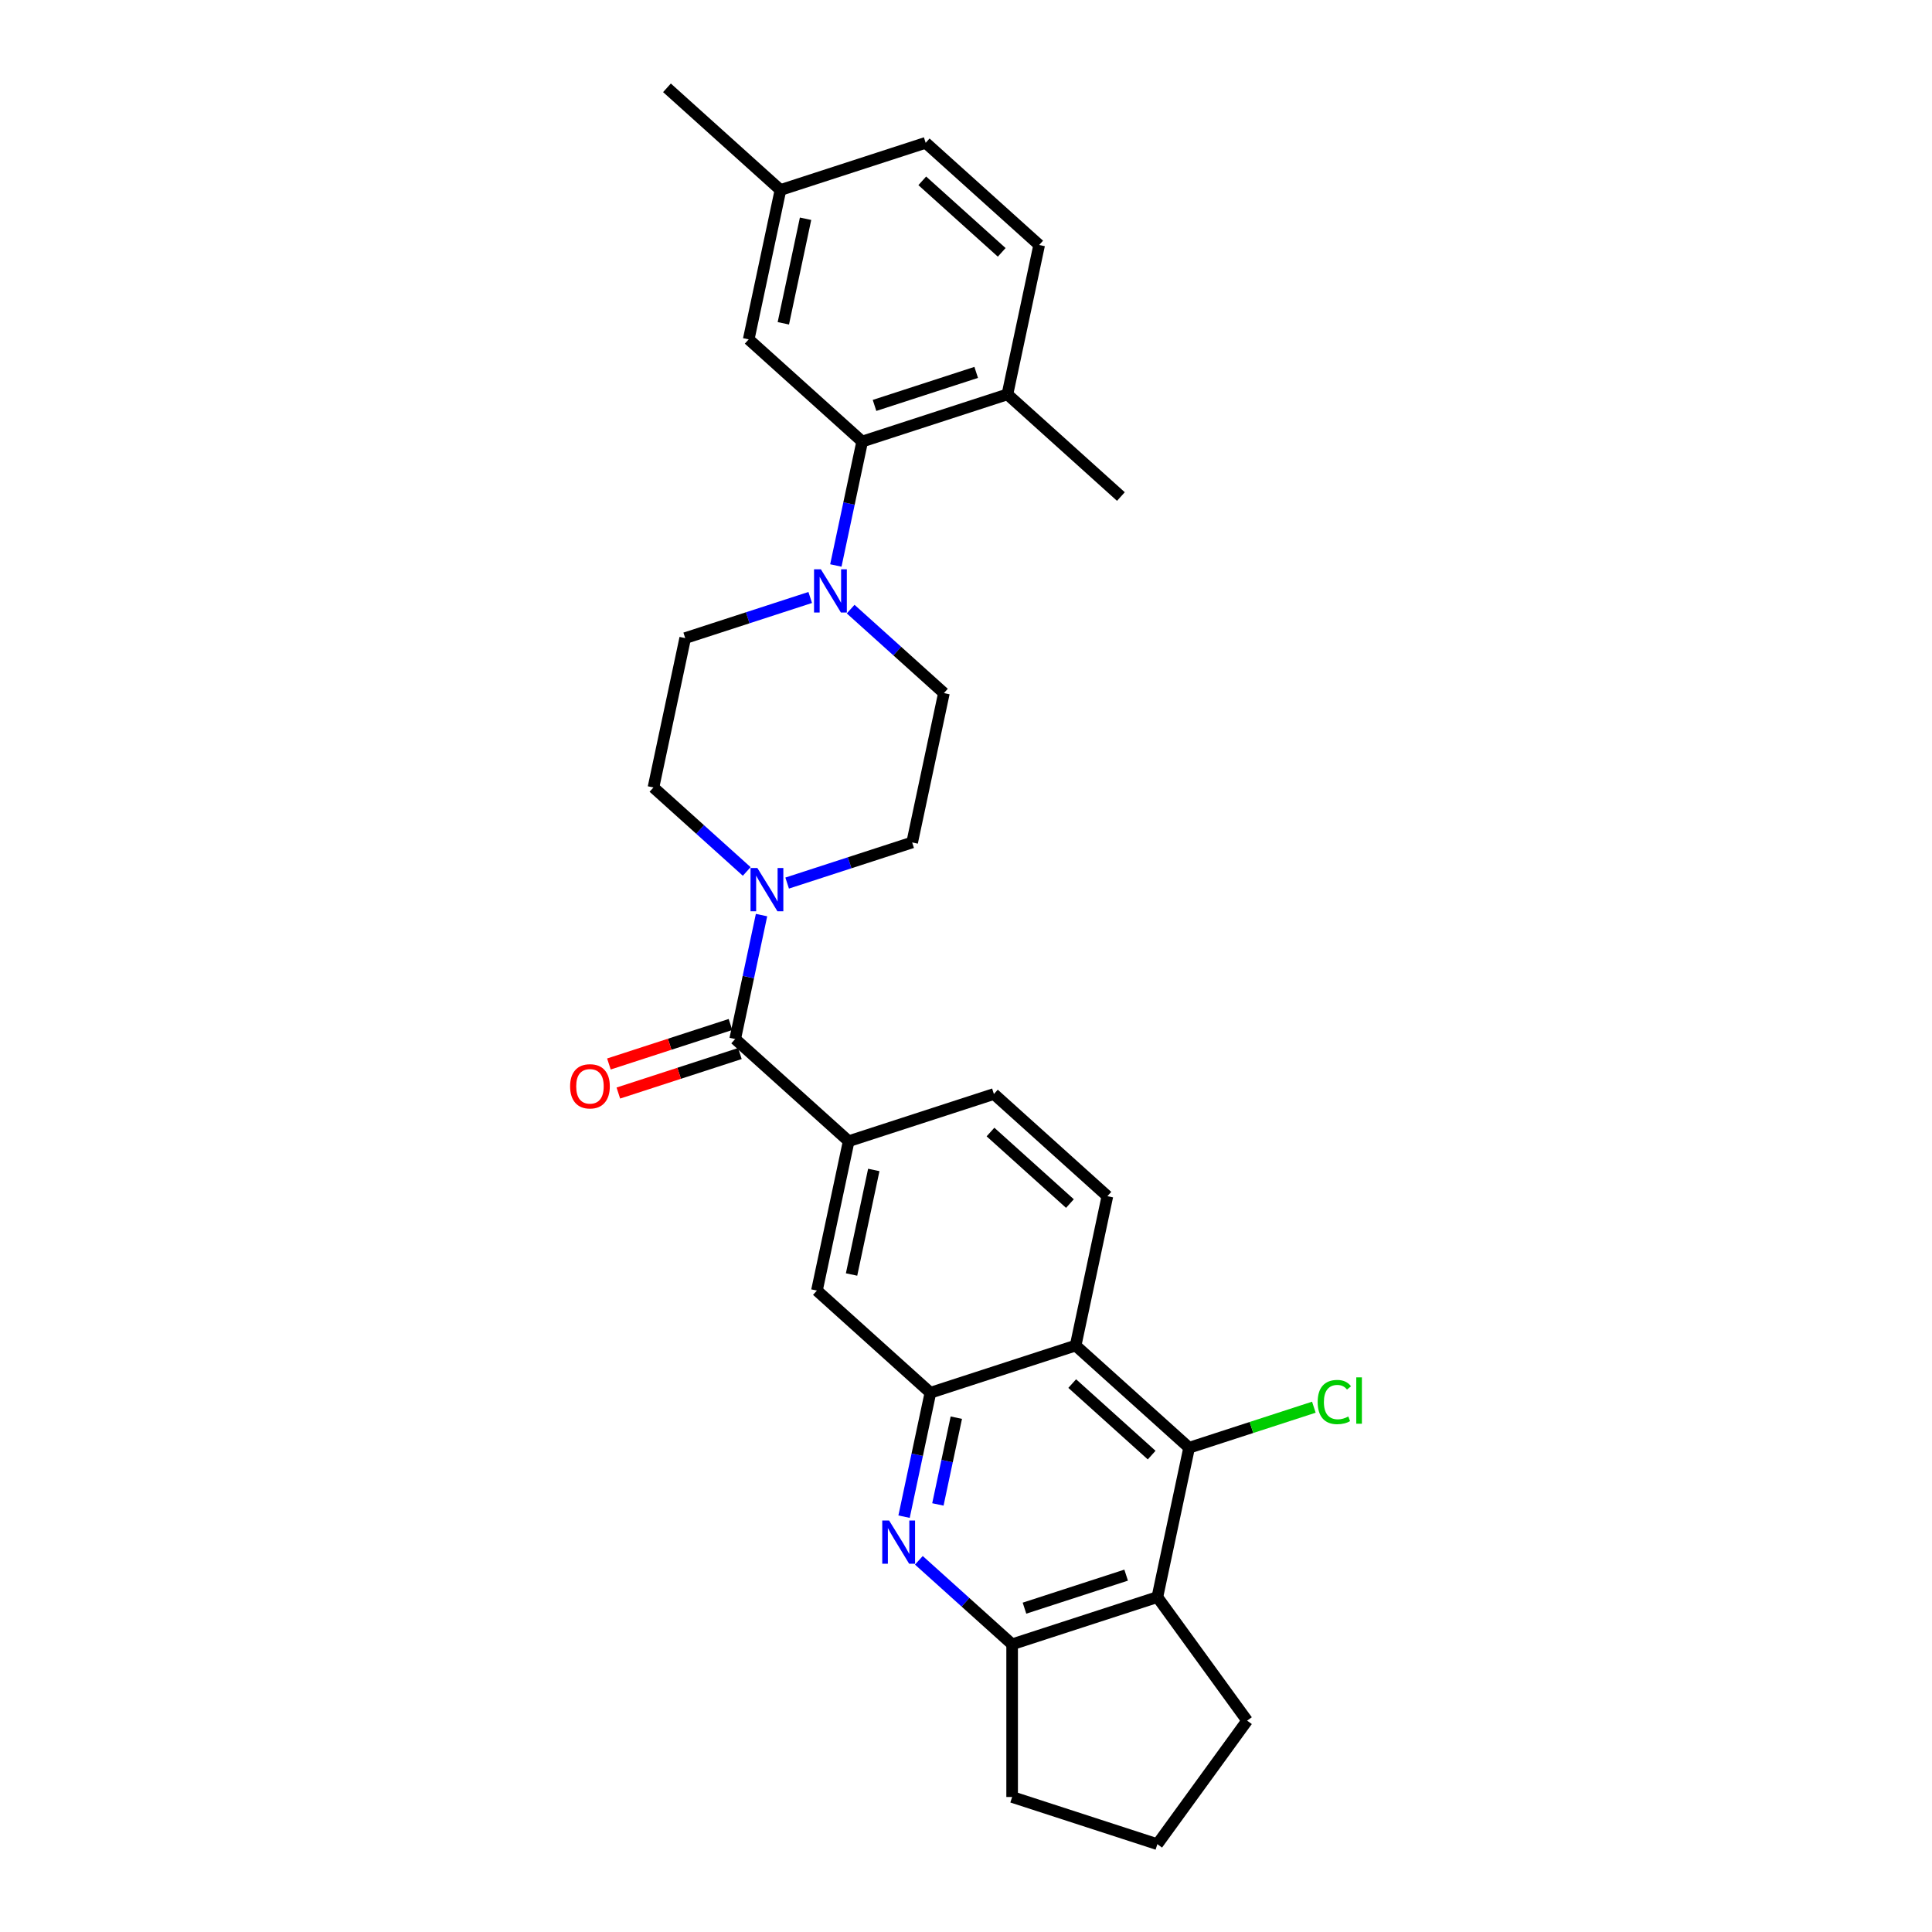 <?xml version='1.0' encoding='iso-8859-1'?>
<svg version='1.1' baseProfile='full'
              xmlns='http://www.w3.org/2000/svg'
                      xmlns:rdkit='http://www.rdkit.org/xml'
                      xmlns:xlink='http://www.w3.org/1999/xlink'
                  xml:space='preserve'
width='1000px' height='1000px' viewBox='0 0 1000 1000'>
<!-- END OF HEADER -->
<rect style='opacity:1.0;fill:#FFFFFF;stroke:none' width='1000' height='1000' x='0' y='0'> </rect>
<path class='bond-0' d='M 467.941,785.025 L 474.758,752.953' style='fill:none;fill-rule:evenodd;stroke:#0000FF;stroke-width:6px;stroke-linecap:butt;stroke-linejoin:miter;stroke-opacity:1' />
<path class='bond-0' d='M 474.758,752.953 L 481.575,720.881' style='fill:none;fill-rule:evenodd;stroke:#000000;stroke-width:6px;stroke-linecap:butt;stroke-linejoin:miter;stroke-opacity:1' />
<path class='bond-0' d='M 485.448,778.69 L 490.22,756.24' style='fill:none;fill-rule:evenodd;stroke:#0000FF;stroke-width:6px;stroke-linecap:butt;stroke-linejoin:miter;stroke-opacity:1' />
<path class='bond-0' d='M 490.22,756.24 L 494.992,733.789' style='fill:none;fill-rule:evenodd;stroke:#000000;stroke-width:6px;stroke-linecap:butt;stroke-linejoin:miter;stroke-opacity:1' />
<path class='bond-7' d='M 475.607,807.616 L 499.743,829.349' style='fill:none;fill-rule:evenodd;stroke:#0000FF;stroke-width:6px;stroke-linecap:butt;stroke-linejoin:miter;stroke-opacity:1' />
<path class='bond-7' d='M 499.743,829.349 L 523.88,851.081' style='fill:none;fill-rule:evenodd;stroke:#000000;stroke-width:6px;stroke-linecap:butt;stroke-linejoin:miter;stroke-opacity:1' />
<path class='bond-1' d='M 481.575,720.881 L 556.746,696.456' style='fill:none;fill-rule:evenodd;stroke:#000000;stroke-width:6px;stroke-linecap:butt;stroke-linejoin:miter;stroke-opacity:1' />
<path class='bond-10' d='M 481.575,720.881 L 422.837,667.993' style='fill:none;fill-rule:evenodd;stroke:#000000;stroke-width:6px;stroke-linecap:butt;stroke-linejoin:miter;stroke-opacity:1' />
<path class='bond-11' d='M 556.746,696.456 L 573.179,619.144' style='fill:none;fill-rule:evenodd;stroke:#000000;stroke-width:6px;stroke-linecap:butt;stroke-linejoin:miter;stroke-opacity:1' />
<path class='bond-30' d='M 556.746,696.456 L 615.484,749.344' style='fill:none;fill-rule:evenodd;stroke:#000000;stroke-width:6px;stroke-linecap:butt;stroke-linejoin:miter;stroke-opacity:1' />
<path class='bond-30' d='M 554.979,716.137 L 596.096,753.159' style='fill:none;fill-rule:evenodd;stroke:#000000;stroke-width:6px;stroke-linecap:butt;stroke-linejoin:miter;stroke-opacity:1' />
<path class='bond-2' d='M 615.484,749.344 L 599.051,826.657' style='fill:none;fill-rule:evenodd;stroke:#000000;stroke-width:6px;stroke-linecap:butt;stroke-linejoin:miter;stroke-opacity:1' />
<path class='bond-20' d='M 615.484,749.344 L 647.766,738.855' style='fill:none;fill-rule:evenodd;stroke:#000000;stroke-width:6px;stroke-linecap:butt;stroke-linejoin:miter;stroke-opacity:1' />
<path class='bond-20' d='M 647.766,738.855 L 680.048,728.366' style='fill:none;fill-rule:evenodd;stroke:#00CC00;stroke-width:6px;stroke-linecap:butt;stroke-linejoin:miter;stroke-opacity:1' />
<path class='bond-3' d='M 380.532,537.793 L 439.27,590.68' style='fill:none;fill-rule:evenodd;stroke:#000000;stroke-width:6px;stroke-linecap:butt;stroke-linejoin:miter;stroke-opacity:1' />
<path class='bond-5' d='M 380.532,537.793 L 387.35,505.72' style='fill:none;fill-rule:evenodd;stroke:#000000;stroke-width:6px;stroke-linecap:butt;stroke-linejoin:miter;stroke-opacity:1' />
<path class='bond-5' d='M 387.35,505.72 L 394.167,473.648' style='fill:none;fill-rule:evenodd;stroke:#0000FF;stroke-width:6px;stroke-linecap:butt;stroke-linejoin:miter;stroke-opacity:1' />
<path class='bond-18' d='M 378.09,530.276 L 346.63,540.497' style='fill:none;fill-rule:evenodd;stroke:#000000;stroke-width:6px;stroke-linecap:butt;stroke-linejoin:miter;stroke-opacity:1' />
<path class='bond-18' d='M 346.63,540.497 L 315.17,550.719' style='fill:none;fill-rule:evenodd;stroke:#FF0000;stroke-width:6px;stroke-linecap:butt;stroke-linejoin:miter;stroke-opacity:1' />
<path class='bond-18' d='M 382.975,545.31 L 351.515,555.532' style='fill:none;fill-rule:evenodd;stroke:#000000;stroke-width:6px;stroke-linecap:butt;stroke-linejoin:miter;stroke-opacity:1' />
<path class='bond-18' d='M 351.515,555.532 L 320.055,565.754' style='fill:none;fill-rule:evenodd;stroke:#FF0000;stroke-width:6px;stroke-linecap:butt;stroke-linejoin:miter;stroke-opacity:1' />
<path class='bond-4' d='M 599.051,826.657 L 523.88,851.081' style='fill:none;fill-rule:evenodd;stroke:#000000;stroke-width:6px;stroke-linecap:butt;stroke-linejoin:miter;stroke-opacity:1' />
<path class='bond-4' d='M 582.89,815.286 L 530.27,832.383' style='fill:none;fill-rule:evenodd;stroke:#000000;stroke-width:6px;stroke-linecap:butt;stroke-linejoin:miter;stroke-opacity:1' />
<path class='bond-23' d='M 599.051,826.657 L 645.509,890.601' style='fill:none;fill-rule:evenodd;stroke:#000000;stroke-width:6px;stroke-linecap:butt;stroke-linejoin:miter;stroke-opacity:1' />
<path class='bond-13' d='M 407.43,457.08 L 439.784,446.568' style='fill:none;fill-rule:evenodd;stroke:#0000FF;stroke-width:6px;stroke-linecap:butt;stroke-linejoin:miter;stroke-opacity:1' />
<path class='bond-13' d='M 439.784,446.568 L 472.137,436.056' style='fill:none;fill-rule:evenodd;stroke:#000000;stroke-width:6px;stroke-linecap:butt;stroke-linejoin:miter;stroke-opacity:1' />
<path class='bond-14' d='M 386.501,451.058 L 362.364,429.325' style='fill:none;fill-rule:evenodd;stroke:#0000FF;stroke-width:6px;stroke-linecap:butt;stroke-linejoin:miter;stroke-opacity:1' />
<path class='bond-14' d='M 362.364,429.325 L 338.228,407.592' style='fill:none;fill-rule:evenodd;stroke:#000000;stroke-width:6px;stroke-linecap:butt;stroke-linejoin:miter;stroke-opacity:1' />
<path class='bond-6' d='M 419.367,309.255 L 387.014,319.768' style='fill:none;fill-rule:evenodd;stroke:#0000FF;stroke-width:6px;stroke-linecap:butt;stroke-linejoin:miter;stroke-opacity:1' />
<path class='bond-6' d='M 387.014,319.768 L 354.661,330.28' style='fill:none;fill-rule:evenodd;stroke:#000000;stroke-width:6px;stroke-linecap:butt;stroke-linejoin:miter;stroke-opacity:1' />
<path class='bond-8' d='M 432.631,292.687 L 439.448,260.615' style='fill:none;fill-rule:evenodd;stroke:#0000FF;stroke-width:6px;stroke-linecap:butt;stroke-linejoin:miter;stroke-opacity:1' />
<path class='bond-8' d='M 439.448,260.615 L 446.265,228.543' style='fill:none;fill-rule:evenodd;stroke:#000000;stroke-width:6px;stroke-linecap:butt;stroke-linejoin:miter;stroke-opacity:1' />
<path class='bond-32' d='M 440.297,315.278 L 464.434,337.01' style='fill:none;fill-rule:evenodd;stroke:#0000FF;stroke-width:6px;stroke-linecap:butt;stroke-linejoin:miter;stroke-opacity:1' />
<path class='bond-32' d='M 464.434,337.01 L 488.57,358.743' style='fill:none;fill-rule:evenodd;stroke:#000000;stroke-width:6px;stroke-linecap:butt;stroke-linejoin:miter;stroke-opacity:1' />
<path class='bond-25' d='M 523.88,851.081 L 523.88,930.121' style='fill:none;fill-rule:evenodd;stroke:#000000;stroke-width:6px;stroke-linecap:butt;stroke-linejoin:miter;stroke-opacity:1' />
<path class='bond-12' d='M 446.265,228.543 L 521.437,204.118' style='fill:none;fill-rule:evenodd;stroke:#000000;stroke-width:6px;stroke-linecap:butt;stroke-linejoin:miter;stroke-opacity:1' />
<path class='bond-12' d='M 452.656,209.845 L 505.276,192.748' style='fill:none;fill-rule:evenodd;stroke:#000000;stroke-width:6px;stroke-linecap:butt;stroke-linejoin:miter;stroke-opacity:1' />
<path class='bond-19' d='M 446.265,228.543 L 387.528,175.655' style='fill:none;fill-rule:evenodd;stroke:#000000;stroke-width:6px;stroke-linecap:butt;stroke-linejoin:miter;stroke-opacity:1' />
<path class='bond-9' d='M 439.27,590.68 L 422.837,667.993' style='fill:none;fill-rule:evenodd;stroke:#000000;stroke-width:6px;stroke-linecap:butt;stroke-linejoin:miter;stroke-opacity:1' />
<path class='bond-9' d='M 452.268,605.564 L 440.764,659.683' style='fill:none;fill-rule:evenodd;stroke:#000000;stroke-width:6px;stroke-linecap:butt;stroke-linejoin:miter;stroke-opacity:1' />
<path class='bond-17' d='M 439.27,590.68 L 514.441,566.256' style='fill:none;fill-rule:evenodd;stroke:#000000;stroke-width:6px;stroke-linecap:butt;stroke-linejoin:miter;stroke-opacity:1' />
<path class='bond-31' d='M 573.179,619.144 L 514.441,566.256' style='fill:none;fill-rule:evenodd;stroke:#000000;stroke-width:6px;stroke-linecap:butt;stroke-linejoin:miter;stroke-opacity:1' />
<path class='bond-31' d='M 553.791,622.958 L 512.675,585.937' style='fill:none;fill-rule:evenodd;stroke:#000000;stroke-width:6px;stroke-linecap:butt;stroke-linejoin:miter;stroke-opacity:1' />
<path class='bond-21' d='M 521.437,204.118 L 537.87,126.806' style='fill:none;fill-rule:evenodd;stroke:#000000;stroke-width:6px;stroke-linecap:butt;stroke-linejoin:miter;stroke-opacity:1' />
<path class='bond-27' d='M 521.437,204.118 L 580.175,257.006' style='fill:none;fill-rule:evenodd;stroke:#000000;stroke-width:6px;stroke-linecap:butt;stroke-linejoin:miter;stroke-opacity:1' />
<path class='bond-15' d='M 472.137,436.056 L 488.57,358.743' style='fill:none;fill-rule:evenodd;stroke:#000000;stroke-width:6px;stroke-linecap:butt;stroke-linejoin:miter;stroke-opacity:1' />
<path class='bond-16' d='M 338.228,407.592 L 354.661,330.28' style='fill:none;fill-rule:evenodd;stroke:#000000;stroke-width:6px;stroke-linecap:butt;stroke-linejoin:miter;stroke-opacity:1' />
<path class='bond-22' d='M 387.528,175.655 L 403.961,98.342' style='fill:none;fill-rule:evenodd;stroke:#000000;stroke-width:6px;stroke-linecap:butt;stroke-linejoin:miter;stroke-opacity:1' />
<path class='bond-22' d='M 405.455,167.345 L 416.958,113.226' style='fill:none;fill-rule:evenodd;stroke:#000000;stroke-width:6px;stroke-linecap:butt;stroke-linejoin:miter;stroke-opacity:1' />
<path class='bond-33' d='M 537.87,126.806 L 479.132,73.918' style='fill:none;fill-rule:evenodd;stroke:#000000;stroke-width:6px;stroke-linecap:butt;stroke-linejoin:miter;stroke-opacity:1' />
<path class='bond-33' d='M 518.482,130.62 L 477.365,93.599' style='fill:none;fill-rule:evenodd;stroke:#000000;stroke-width:6px;stroke-linecap:butt;stroke-linejoin:miter;stroke-opacity:1' />
<path class='bond-24' d='M 403.961,98.342 L 479.132,73.918' style='fill:none;fill-rule:evenodd;stroke:#000000;stroke-width:6px;stroke-linecap:butt;stroke-linejoin:miter;stroke-opacity:1' />
<path class='bond-28' d='M 403.961,98.342 L 345.223,45.455' style='fill:none;fill-rule:evenodd;stroke:#000000;stroke-width:6px;stroke-linecap:butt;stroke-linejoin:miter;stroke-opacity:1' />
<path class='bond-29' d='M 645.509,890.601 L 599.051,954.545' style='fill:none;fill-rule:evenodd;stroke:#000000;stroke-width:6px;stroke-linecap:butt;stroke-linejoin:miter;stroke-opacity:1' />
<path class='bond-26' d='M 523.88,930.121 L 599.051,954.545' style='fill:none;fill-rule:evenodd;stroke:#000000;stroke-width:6px;stroke-linecap:butt;stroke-linejoin:miter;stroke-opacity:1' />
<path  class='atom-0' d='M 460.194 787.001
L 467.529 798.857
Q 468.256 800.027, 469.426 802.145
Q 470.595 804.264, 470.659 804.39
L 470.659 787.001
L 473.631 787.001
L 473.631 809.385
L 470.564 809.385
L 462.691 796.423
Q 461.775 794.905, 460.794 793.166
Q 459.846 791.428, 459.561 790.89
L 459.561 809.385
L 456.653 809.385
L 456.653 787.001
L 460.194 787.001
' fill='#0000FF'/>
<path  class='atom-6' d='M 392.018 449.288
L 399.353 461.144
Q 400.08 462.314, 401.25 464.432
Q 402.419 466.55, 402.483 466.677
L 402.483 449.288
L 405.454 449.288
L 405.454 471.672
L 402.388 471.672
L 394.515 458.71
Q 393.599 457.192, 392.618 455.453
Q 391.67 453.714, 391.385 453.177
L 391.385 471.672
L 388.477 471.672
L 388.477 449.288
L 392.018 449.288
' fill='#0000FF'/>
<path  class='atom-7' d='M 424.884 294.663
L 432.219 306.519
Q 432.946 307.689, 434.116 309.807
Q 435.286 311.925, 435.349 312.052
L 435.349 294.663
L 438.321 294.663
L 438.321 317.047
L 435.254 317.047
L 427.382 304.085
Q 426.465 302.567, 425.485 300.828
Q 424.537 299.089, 424.252 298.552
L 424.252 317.047
L 421.343 317.047
L 421.343 294.663
L 424.884 294.663
' fill='#0000FF'/>
<path  class='atom-19' d='M 295.086 562.28
Q 295.086 556.906, 297.742 553.902
Q 300.397 550.899, 305.361 550.899
Q 310.325 550.899, 312.981 553.902
Q 315.636 556.906, 315.636 562.28
Q 315.636 567.718, 312.949 570.817
Q 310.262 573.883, 305.361 573.883
Q 300.429 573.883, 297.742 570.817
Q 295.086 567.75, 295.086 562.28
M 305.361 571.354
Q 308.776 571.354, 310.609 569.078
Q 312.475 566.77, 312.475 562.28
Q 312.475 557.886, 310.609 555.673
Q 308.776 553.428, 305.361 553.428
Q 301.947 553.428, 300.081 555.641
Q 298.248 557.854, 298.248 562.28
Q 298.248 566.802, 300.081 569.078
Q 301.947 571.354, 305.361 571.354
' fill='#FF0000'/>
<path  class='atom-21' d='M 682.024 725.694
Q 682.024 720.13, 684.617 717.221
Q 687.241 714.281, 692.204 714.281
Q 696.82 714.281, 699.286 717.537
L 697.2 719.244
Q 695.398 716.873, 692.204 716.873
Q 688.822 716.873, 687.019 719.15
Q 685.249 721.394, 685.249 725.694
Q 685.249 730.12, 687.083 732.397
Q 688.948 734.673, 692.552 734.673
Q 695.018 734.673, 697.895 733.187
L 698.781 735.558
Q 697.611 736.317, 695.84 736.76
Q 694.07 737.202, 692.11 737.202
Q 687.241 737.202, 684.617 734.23
Q 682.024 731.258, 682.024 725.694
' fill='#00CC00'/>
<path  class='atom-21' d='M 702.005 712.921
L 704.914 712.921
L 704.914 736.918
L 702.005 736.918
L 702.005 712.921
' fill='#00CC00'/>
</svg>
